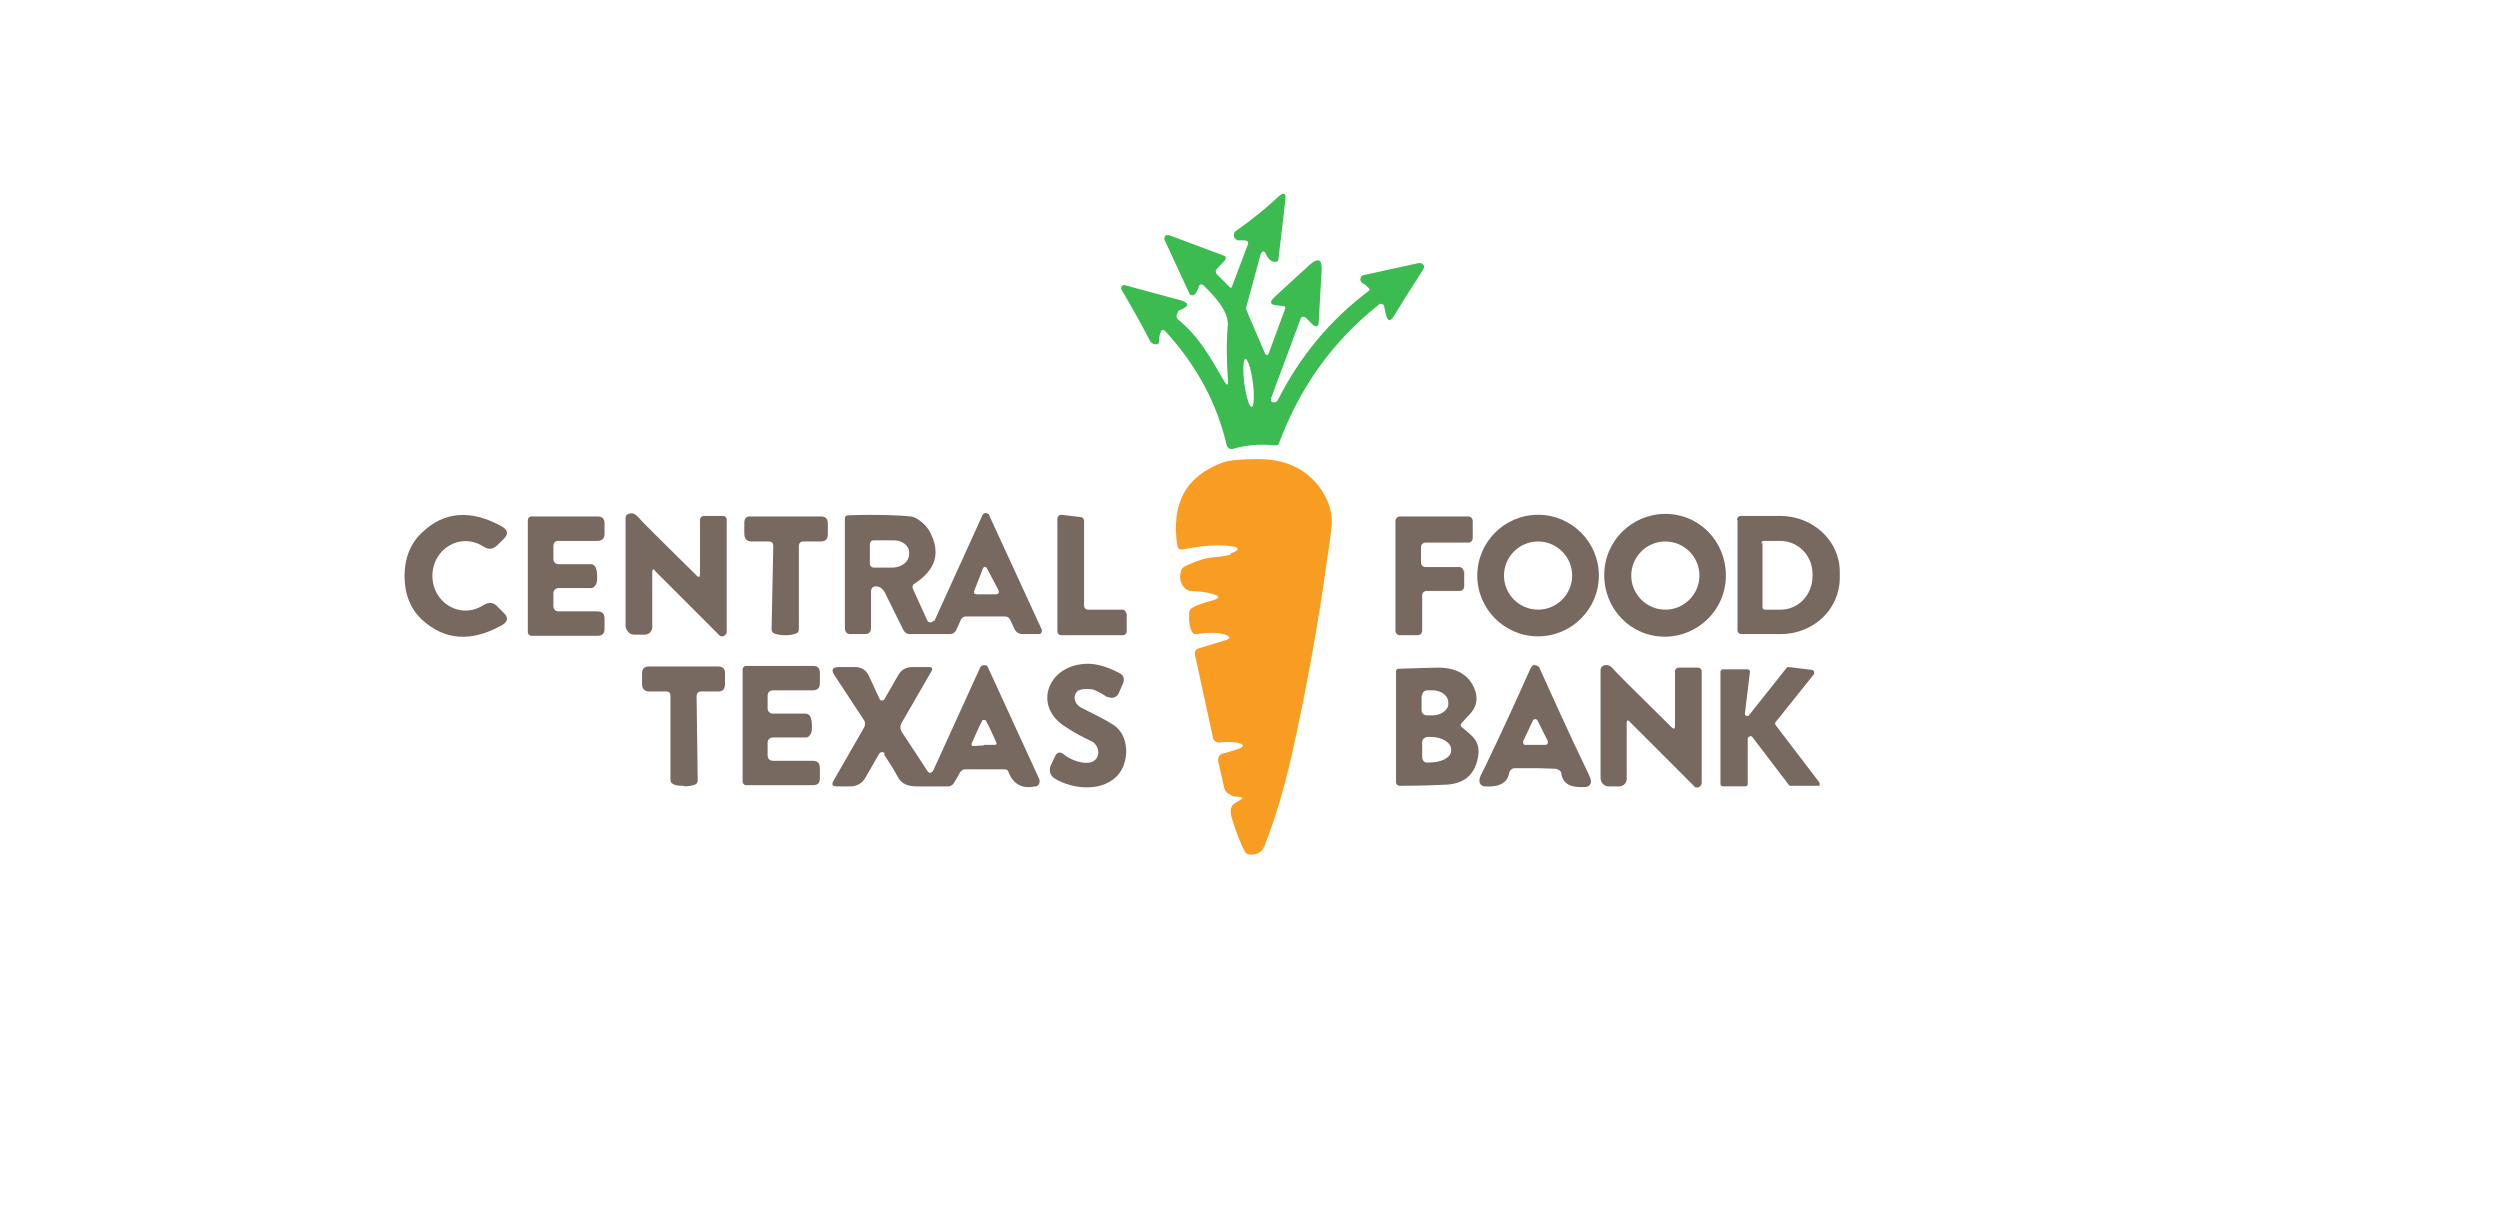 <?xml version="1.0" encoding="UTF-8"?>
<svg xmlns="http://www.w3.org/2000/svg" width="440" height="215" version="1.1" viewBox="0 0 440 215">
  <!-- Generator: Adobe Illustrator 28.7.1, SVG Export Plug-In . SVG Version: 1.2.0 Build 142)  -->
  <g>
    <g id="Layer_1">
      <g>
        <g>
          <path d="M205.2,58.2c5.5,6,9.1,12.7,10.8,20.1.1.5.6.7,1,.6,0,0,0,0,0,0,2.4-.7,4.9-.9,7.5-.6.3,0,.5,0,.6-.4,3.7-9.8,9.5-17.9,17.6-24.4.2-.2.6-.2.8,0,0,0,0,.2.1.2l.3,1.4c.3,1.3.8,1.4,1.5.2,1.2-2.1,2.9-4.8,5.1-8.1.2-.4.2-.7-.2-1-.2-.1-.4-.2-.6-.1l-9.6,2.1c-.4,0-.7.5-.6,1,0,.2.2.4.4.6.4.2.7.4,1,.8.2.2.1.3,0,.5-6.7,5.2-12.1,11.6-16,19.2,0,0-.2.1-.4.2h-.3c-.2.2-.5,0-.5-.2,0-.1,0-.3,0-.4l5.2-14c.1-.3.4-.4.7-.3,0,0,.1,0,.2.1l1.1,1.1c.8.8,1.2.6,1.2-.5l.5-8.9c.1-2-.6-2.3-2.1-1l-6.1,5.6c-.9.9-.9,1.4.1,1.5l1.5.2c.2,0,.3.2.2.4l-2.8,7.6c-.3.8-.6.8-.9,0l-3.2-7.5c0,0,0-.2,0-.2l2.5-9.2c.3-1,.6-1,1.1-.1.4.8.9,1.1,1.5,1.2.3,0,.5-.1.6-.5l1.2-10.2c.2-1.5-.3-1.7-1.3-.7-2,1.9-4.5,3.9-7.3,5.9-.2.2-.4.4-.4.5,0,.2,0,.4,0,.6.1.2.3.4.6.4h1.3c.5.2.6.5.5.9l-2.8,7.4c0,.2-.2.3-.4,0l-2.2-2.2c-.3-.3-.3-.7,0-1l1.4-1.5c.2-.2.2-.5,0-.7,0,0-.1,0-.2-.1l-9.6-3.6c-.4-.1-.8,0-.9.4,0,.2,0,.4,0,.5l4.4,9.5c.1.3.4.4.7.3,0,0,0,0,0,0,.4-.3.7-.8.9-1.5,0-.3.3-.4.6-.3,0,0,.2,0,.2.1,1.8,1.8,4.4,4.5,4.3,7-.2,3.2-.1,6.4,0,9.6,0,1.1-.2,1.2-.7.2-2.4-4.1-4.3-7.7-8.1-10.8-.3-.2-.3-.5-.2-.8.2-.5.3-.8.5-.8,1.8-.7,1.8-1.3,0-1.8l-9.6-2.6c-.3,0-.6.1-.6.4,0,.2,0,.3,0,.4,1.8,2.9,3.4,5.8,4.9,8.8.3.5.7.8,1.2.8.3,0,.5-.2.5-.5,0-.8.1-1.4.4-1.8.2-.4.5-.4.8,0" vector-effect="non-scaling-stroke" fill="none"/>
          <path d="M216.6,97.4c-.6.2-1.7.4-3.2.5-1.2,0-2.8.6-4.9,1.6-.3.1-.5.4-.6.7-.4,1.2-.2,2.3.7,3.2.2.2.5.4.9.4,1.6,0,2.9.2,3.8.5,1.5.4,1.5.8,0,1.2-1.5.4-2.7.8-3.5,1.3-.3.2-.5.4-.5.8-.2,1.4,0,2.5.5,3.4.2.3.4.4.8.4,1.9-.2,3.5-.2,4.7,0,1.5.3,1.5.7,0,1.2l-4.3,1.3c-.5.1-.8.6-.7,1.1l3.2,14.7c.1.5.6.9,1.1.8,1.2,0,2.3,0,3.1,0,1.5.2,1.5.6,0,1.2-.4.2-1.2.4-2.4.7-.6.2-1,.8-.9,1.4l1.1,4.8c0,.4.3.6.6.8.6.4,1,.6,1.3.6,1.6,0,1.6.3.2,1-.9.5-1.2,1.4-.8,2.8.8,2.7,1.5,4.6,2.3,5.9.2.3.4.5.8.5,1.3.1,2.1-.3,2.6-1.4,1.9-4.4,3.5-9.7,4.8-15.9,2.6-11.6,4.7-23.2,6.3-34.8.5-3.7.8-5.9.8-6.4,0-2.3-.7-4.3-2.2-6.2-2.4-3.2-6-4.8-10.8-4.9-3,0-5.1.2-6.2.6-6.4,2.3-9.1,7.2-8,14.6,0,.6.4.8,1,.7,3.1-.7,5.8-.8,8.2-.6,1.8.2,1.9.6.2,1.3" vector-effect="non-scaling-stroke" fill="none"/>
          <path d="M115.3,100.4l11.4,11.4c.3.3.8.3,1.1,0,.1-.1.2-.3.2-.5v-19.8c0-.3-.3-.6-.6-.6h-3.4c-.4,0-.7.3-.7.7v9.5c0,.6-.2.7-.6.3-6.6-6.5-10-9.9-10.3-10.3-.6-.7-1.2-.8-1.8-.5-.3.1-.4.4-.4.7v19c0,.8.7,1.5,1.5,1.5h1.9c.7,0,1.3-.6,1.3-1.3,0,0,0,0,0,0v-9.8c0-.5.1-.5.5-.2" vector-effect="non-scaling-stroke" fill="none"/>
          <path d="M164.4,109.4c-.1.3-.5.4-.8.3-.1,0-.2-.2-.3-.3l-2.5-5.5c-.2-.4,0-.7.3-1,3.7-2.5,4.6-5.6,2.6-9.2-.6-1.1-2.1-2.4-3.2-2.6-2.1-.3-5.8-.4-11.2-.2-.4,0-.5.2-.5.6v19.2c0,.7.4,1.1,1,1.1h2.5c.7,0,1.1-.4,1.1-1.1v-6.4c0-.5.3-.8.8-.9.7,0,1.3.3,1.7,1.2.3.5,1.3,2.7,3.2,6.5.2.4.6.7,1.1.7h7.1c.5,0,.9-.3,1.1-.7l.8-1.8c.2-.4.5-.6.9-.6h6.9c.4,0,.7.2.9.6l.7,1.5c.3.7.9,1,1.6,1h2.6c.4,0,.7-.3.7-.7,0,0,0-.2,0-.3l-9.2-20c-.2-.4-.6-.5-.9-.3-.2,0-.3.2-.3.3l-8.5,18.7" vector-effect="non-scaling-stroke" fill="none"/>
          <path d="M291.9,112c5.9.6,11.1-3.7,11.8-9.6h0c.6-5.9-3.6-11.2-9.5-11.9-5.9-.6-11.1,3.7-11.8,9.6h0c-.6,5.9,3.6,11.2,9.5,11.9" vector-effect="non-scaling-stroke" fill="none"/>
          <path d="M71.2,101.3c0,3.1,1,5.7,3,7.6,4,3.8,8.7,4.1,14.2,1,1-.6,1.1-1.3.3-2.1l-1.1-1.1c-.8-.8-1.6-.9-2.5-.3-4.1,2.6-9-.3-9-5.2,0-4.8,4.9-7.8,9-5.2.9.6,1.8.5,2.5-.3l1.1-1.1c.8-.8.7-1.5-.3-2.1-5.5-3.1-10.3-2.7-14.2,1.1-2,1.9-3,4.5-3,7.6" vector-effect="non-scaling-stroke" fill="none"/>
          <path d="M198.3,107.9c0-.4-.3-.7-.7-.7h-6c-.4,0-.7-.3-.7-.7v-14.9c0-.3-.3-.6-.6-.7l-3.4-.4c-.4,0-.7.2-.8.6,0,0,0,0,0,0v19.8c0,.4.3.7.7.7h10.8c.4,0,.7-.3.7-.7h0v-3.2" vector-effect="non-scaling-stroke" fill="none"/>
          <path d="M281.4,101.3c0-5.9-4.8-10.7-10.7-10.7h0c-5.9,0-10.7,4.8-10.7,10.7s4.8,10.7,10.7,10.7c5.9,0,10.7-4.8,10.7-10.7h0" vector-effect="non-scaling-stroke" fill="none"/>
          <path d="M305.7,91.5v19.5c0,.4.4.7.7.7,0,0,0,0,0,0h6.9c5.8,0,10.4-4.5,10.4-10v-1.1c0-5.5-4.7-9.9-10.5-9.9,0,0,0,0,0,0h-6.9c-.4,0-.7.3-.7.7" vector-effect="non-scaling-stroke" fill="none"/>
          <path d="M92.9,101.3c0,3.3,0,6.5,0,9.8,0,.3.3.6.6.6,0,0,0,0,0,0h11.7c.8,0,1.2-.4,1.2-1.2v-1.8c0-.9-.4-1.3-1.3-1.3h-6.8c-.6,0-1-.3-1-1v-2.2c0-.5.4-.9.9-.9h5.7c.4,0,.6-.2.8-.5.2-.4.3-.9.3-1.6s0-1.2-.3-1.6c-.2-.3-.4-.5-.8-.5h-5.7c-.5,0-.9-.4-.9-.9v-2.2c0-.6.3-1,.9-1h6.8c.9,0,1.3-.4,1.3-1.3v-1.8c0-.8-.4-1.2-1.2-1.2h-11.7c-.3,0-.6.3-.6.6,0,0,0,0,0,0,0,3.2,0,6.5,0,9.8" vector-effect="non-scaling-stroke" fill="none"/>
          <path d="M138.2,111.8c.7,0,1.4,0,1.9-.3.3-.1.5-.4.5-.7v-14.7c0-.5.3-.8.8-.8h3c.9,0,1.3-.4,1.3-1.3v-1.9c0-.8-.4-1.2-1.2-1.2s-2.8,0-6.1,0c-3.3,0-5.3,0-6.1,0-.8,0-1.2.4-1.2,1.1v1.9c0,.9.4,1.3,1.2,1.3h3c.5,0,.8.3.8.9l-.3,14.7c0,.3.2.6.5.7.5.2,1.2.3,1.9.3" vector-effect="non-scaling-stroke" fill="none"/>
          <path d="M257.7,100.4c0-.4-.3-.8-.8-.8h-5.9c-.4,0-.8-.3-.8-.8h0v-2.7c0-.4.3-.8.8-.8h7.5c.4,0,.8-.3.8-.8h0v-3c0-.4-.3-.8-.8-.8h-12c-.4,0-.8.3-.8.8h0v19.3c0,.4.3.8.8.8h3.1c.4,0,.8-.3.8-.8h0v-6.2c0-.4.3-.8.8-.8h5.8c.4,0,.8-.3.8-.8v-2.8" vector-effect="non-scaling-stroke" fill="none"/>
          <path d="M155.7,132.6c.8,1.2,1.7,2.6,2.5,4.1.5,1,1.6,1.5,3.2,1.5,3.4,0,5.3,0,5.7,0,.4,0,.7-.3.9-.6l1.1-1.9c.2-.3.5-.5.9-.5h6.8c.4,0,.7.2.8.5.8,2.2,2.4,3,4.7,2.5.5-.1.9-.6.7-1.1,0,0,0-.1,0-.2l-9-19.6c-.2-.4-.6-.5-1-.4-.2,0-.3.2-.4.4l-8.2,18c-.3.7-.7.8-1.2,0l-4.4-6.7c-.3-.5-.4-1.1,0-1.6l5.2-9c.3-.5.1-.8-.4-.8h-3c-1,0-1.9.5-2.4,1.4l-2.4,4.2c-.1.2-.4.3-.7.2,0,0-.2-.1-.2-.2l-1.9-4.1c-.5-1-1.3-1.5-2.4-1.5h-2.8c-1.2,0-1.5.5-.8,1.5l5.2,7.9c.2.4.2.8,0,1.2l-5.4,9.4c-.4.7-.2,1,.6,1h2.5c1,0,2-.6,2.5-1.5l2.4-4.2c.2-.3.5-.4.8-.2,0,0,.1.1.2.2" vector-effect="non-scaling-stroke" fill="none"/>
          <path d="M286.7,127.1l11.4,11.4c.3.3.8.3,1.1,0,.1-.1.2-.3.2-.5v-19.7c0-.3-.3-.6-.6-.6h-3.4c-.4,0-.7.3-.7.7h0v9.5c0,.6-.2.7-.6.3-6.6-6.5-10-9.9-10.3-10.3-.6-.7-1.2-.8-1.8-.5-.3.1-.4.4-.4.7v19c0,.8.6,1.5,1.4,1.5h1.9c.7,0,1.3-.6,1.3-1.3v-9.8c0-.5.2-.5.5-.2" vector-effect="non-scaling-stroke" fill="none"/>
          <path d="M130.7,127.7c0,3.3,0,6.6,0,9.9,0,.3.3.6.6.6h11.8c.8,0,1.2-.4,1.2-1.2v-1.8c0-.9-.4-1.3-1.3-1.3h-6.9c-.6,0-1-.3-1-1v-2.2c0-.5.4-.9.9-.9h5.8c.4,0,.6-.2.8-.5s.3-.9.3-1.6,0-1.2-.3-1.6c-.2-.3-.4-.5-.8-.5h-5.8c-.5,0-.9-.4-.9-.9v-2.2c0-.6.3-1,1-1h6.9c.9,0,1.3-.4,1.3-1.3v-1.8c0-.8-.4-1.2-1.2-1.2h-11.8c-.3,0-.6.3-.6.6,0,3.3,0,6.6,0,9.9" vector-effect="non-scaling-stroke" fill="none"/>
          <path d="M189.8,121.5c.4-.3,1.1-.4,2.1-.2.6,0,1.6.6,2.9,1.4.6.4,1.5.2,1.9-.4,0,0,0-.1,0-.2l.7-1.6c.4-.9.2-1.5-.7-2-2.5-1.3-4.7-1.8-6.6-1.5-6.2.8-8.2,7.6-2.8,11,1.6,1,3.2,1.9,4.7,2.6.8.3,1.2,1.1,1.1,2-.3,2.9-4.6,1.5-5.9.4-.8-.7-1.4-.5-1.8.4l-.7,1.5c-.4.8,0,1.7.7,2.2,3.2,2,8.8,2.4,11.4-.9,1.9-2.4,1.8-6.7-1-8.5-1.4-.9-3.4-2-5.8-3.1-.9-.4-1.3-1.5-.9-2.4.1-.2.3-.4.5-.6" vector-effect="non-scaling-stroke" fill="none"/>
          <path d="M270.2,135.2c1.5,0,2.7,0,3.6.1.5,0,.9.4,1,.9.3,1.7,1.8,2.5,4.3,2.3.5,0,1-.5.9-1.1,0,0,0,0,0-.1,0-.4-.4-1.1-.9-2.1-2.9-6-5.5-11.8-8-17.3-.2-.5-.5-.8-.9-.8s-.7.2-.9.8c-2.5,5.5-5.1,11.3-8,17.3-.5,1-.8,1.7-.9,2.1-.1.5.2,1.1.8,1.2,0,0,0,0,.1,0,2.6.2,4-.5,4.3-2.3,0-.5.5-.8,1-.9.8,0,2,0,3.6,0" vector-effect="non-scaling-stroke" fill="none"/>
          <path d="M120.4,138.3c.7,0,1.4-.1,1.9-.3.3-.1.5-.4.5-.7l-.2-14.8c0-.5.3-.8.8-.8h3c.9,0,1.3-.5,1.3-1.4v-1.9c0-.8-.4-1.2-1.2-1.2-.8,0-2.8,0-6.1,0-3.3,0-5.4,0-6.1,0-.8,0-1.2.4-1.2,1.2v1.9c0,.9.4,1.3,1.3,1.3h3c.5,0,.8.3.8.8v14.8c0,.3.1.6.4.7.5.2,1.2.3,1.9.3" vector-effect="non-scaling-stroke" fill="none"/>
          <path d="M314.8,117.4c-.1,0-.3,0-.4.2l-6.6,8.3c-.1.2-.4.2-.6,0,0,0-.2-.2-.1-.3l.9-7.4c0-.2-.1-.4-.4-.5,0,0,0,0,0,0h-4.4c-.2,0-.4.2-.4.4h0v19.8c0,.2.2.4.4.4h4c.2,0,.4-.2.4-.4v-8c0-.2.2-.4.4-.4.1,0,.3,0,.3.2l6.4,8.4c0,0,.2.2.3.2h4.8c.2,0,.4-.2.4-.4,0,0,0-.2,0-.3l-7.7-10.1c-.1-.1-.1-.4,0-.5l6.8-8.5c.1-.2.1-.4,0-.6,0,0-.1,0-.2,0l-4.1-.5" vector-effect="non-scaling-stroke" fill="none"/>
          <path d="M257.2,127.2c.8-.8,1.3-1.3,1.4-1.5,1.2-1.2,1.5-2.7.8-4.5-1-2.5-3.1-3.7-6.4-3.7-1.1,0-3.5,0-7,.2-.2,0-.4.2-.4.4v19.6c0,.3.3.6.6.6,3.4,0,6.2,0,8.3-.2,3.1-.2,5-1.7,5.5-4.7.6-2.9-1-3.9-2.8-5.4-.3-.2-.3-.5,0-.8" vector-effect="non-scaling-stroke" fill="none"/>
          <path d="M220.3,71.6c.4,0,.5-2,.2-4.3-.3-2.3-.9-4.2-1.3-4.1,0,0,0,0,0,0-.4,0-.5,2-.2,4.3.3,2.3.9,4.2,1.3,4.1,0,0,0,0,0,0" vector-effect="non-scaling-stroke" fill="none"/>
          <path d="M153.1,95.8v3.5c0,.4.4.6.7.6,0,0,0,0,0,0h3.4c1.6-.1,2.8-1.1,2.8-2.3,0,0,0,0,0,0v-.4c0-1.2-1.3-2.2-2.9-2.1h-3.4c-.4,0-.6.4-.6.7,0,0,0,0,0,0" vector-effect="non-scaling-stroke" fill="none"/>
          <path d="M172.9,100.3l-1.4,3.6c-.2.5,0,.7.5.7h3.2c.6,0,.7-.3.5-.8l-1.9-3.6c-.3-.6-.6-.6-.9,0" vector-effect="non-scaling-stroke" fill="none"/>
          <path d="M299.1,101.3c0-3.3-2.7-6-6-6h0c-3.3,0-6,2.7-6,6s2.7,6,6,6c3.3,0,6-2.7,6-6h0" vector-effect="non-scaling-stroke" fill="none"/>
          <path d="M276.7,101.3c0-3.3-2.7-6-6-6s-6,2.7-6,6,2.7,6,6,6,6-2.7,6-6" vector-effect="non-scaling-stroke" fill="none"/>
          <path d="M310.2,95.6v11.3c0,.2.2.4.4.4h2.8c3.1,0,5.6-2.6,5.6-5.9h0v-.4c0-3.2-2.5-5.8-5.7-5.8h-2.9c-.2,0-.4.2-.4.4h0" vector-effect="non-scaling-stroke" fill="none"/>
          <path d="M173.2,131.1c.7,0,1.3,0,1.9,0,.1,0,.3-.1.3-.2,0,0,0,0,0-.1-.6-1.4-1.2-2.7-1.9-4,0,0-.2-.1-.3-.1s-.3,0-.3.1c-.7,1.3-1.3,2.7-1.9,4.1,0,.1,0,.3.1.4,0,0,0,0,.1,0,.6,0,1.3-.1,1.9-.1" vector-effect="non-scaling-stroke" fill="none"/>
          <path d="M268.1,130.5c-.1.2,0,.5.2.6,0,0,.1,0,.2,0h3.5c.3,0,.5-.3.4-.5,0,0,0-.1,0-.2l-1.8-3.6c-.1-.2-.4-.3-.6-.2,0,0-.2.1-.2.2l-1.7,3.6" vector-effect="non-scaling-stroke" fill="none"/>
          <path d="M250.2,122.4v2.6c0,.5.4.9.9.9h1c1.5,0,2.8-.9,2.8-2v-.3c0-1.1-1.2-2.1-2.7-2.1,0,0,0,0,0,0h-1c-.5,0-.9.4-.9.9h0" vector-effect="non-scaling-stroke" fill="none"/>
          <path d="M250.3,130.5v2.7c0,.5.3,1,.8,1,0,0,0,0,0,0h.5c2,0,3.7-.8,3.8-2v-.3c0-1.2-1.6-2.2-3.6-2.2h-.5c-.5,0-1,.4-1,.9,0,0,0,0,0,0" vector-effect="non-scaling-stroke" fill="none"/>
        </g>
        <path d="M204.4,58.3c-.3.4-.4,1-.4,1.8,0,.3-.2.5-.5.5-.5,0-.9-.2-1.2-.8-1.5-2.9-3.2-5.9-4.9-8.8-.2-.3,0-.6.2-.8.1,0,.3-.1.4,0l9.6,2.6c1.8.5,1.8,1.1,0,1.8-.2,0-.3.3-.5.8-.1.3,0,.6.2.8,3.8,3.1,5.7,6.7,8.1,10.8.6,1,.8.9.7-.2-.2-3.2-.3-6.4,0-9.6.1-2.6-2.5-5.2-4.3-7-.2-.2-.5-.2-.7,0,0,0-.1.1-.1.2-.2.7-.5,1.3-.9,1.5-.2.2-.6,0-.7-.1,0,0,0,0,0,0l-4.4-9.5c-.2-.4,0-.8.3-.9.2,0,.4,0,.5,0l9.6,3.6c.3,0,.4.4.3.6,0,0,0,.1-.1.2l-1.4,1.5c-.3.3-.3.7,0,1l2.2,2.2c.2.2.3.2.4,0l2.8-7.4c.2-.5,0-.7-.5-.8h-1.3c-.3-.2-.5-.3-.6-.6,0-.2-.1-.4,0-.6,0-.2.2-.4.4-.5,2.8-2,5.3-4,7.3-5.9,1.1-1,1.5-.8,1.3.7l-1.2,10.2c0,.3-.2.5-.6.5-.6,0-1.1-.4-1.5-1.2-.4-.9-.8-.9-1.1.1l-2.5,9.2c0,0,0,.2,0,.2l3.2,7.5c.3.8.7.8.9,0l2.8-7.6c0-.3,0-.4-.2-.4l-1.5-.2c-1-.1-1.1-.6-.1-1.5l6.1-5.6c1.5-1.3,2.2-1,2.1,1l-.5,8.9c0,1.1-.5,1.2-1.2.5l-1.1-1.1c-.2-.2-.6-.2-.8,0,0,0,0,.1-.1.2l-5.2,14c0,.3,0,.6.2.7,0,0,.2,0,.3,0h.3c.2-.2.4-.3.4-.4,3.9-7.7,9.2-14.1,16-19.2.2-.1.2-.3,0-.5-.3-.3-.6-.6-1-.8-.4-.2-.6-.7-.4-1.1.1-.2.3-.4.6-.4l9.6-2.1c.2,0,.4,0,.6.1.4.3.4.6.2,1-2.2,3.4-3.9,6.1-5.1,8.1-.7,1.2-1.2,1.1-1.5-.2l-.3-1.4c0-.3-.4-.5-.7-.4,0,0-.2,0-.2.1-8.1,6.4-13.9,14.5-17.6,24.4-.1.3-.3.4-.6.4-2.6-.3-5.1-.1-7.5.6-.5.1-.9-.1-1.1-.6,0,0,0,0,0,0-1.7-7.4-5.3-14.1-10.8-20.1-.3-.3-.6-.3-.8,0ZM220.3,71.6c.4,0,.5-2,.2-4.3-.3-2.3-.9-4.2-1.3-4.1,0,0,0,0,0,0-.4,0-.5,2-.2,4.3.3,2.3.9,4.2,1.3,4.1,0,0,0,0,0,0Z" fill="#3bbb50"/>
        <path d="M216.6,97.4c1.7-.6,1.7-1.1-.2-1.3-2.4-.3-5.2,0-8.2.6-.6.1-.9-.1-1-.7-1.1-7.4,1.5-12.2,8-14.6,1.1-.4,3.2-.6,6.2-.6,4.8,0,8.4,1.7,10.8,4.9,1.4,1.9,2.2,3.9,2.2,6.2,0,.5-.2,2.6-.8,6.4-1.6,11.6-3.7,23.2-6.3,34.8-1.4,6.1-3,11.4-4.8,15.9-.4,1-1.3,1.5-2.6,1.4-.3,0-.6-.2-.8-.5-.7-1.3-1.5-3.3-2.3-5.9-.4-1.4-.2-2.3.8-2.8,1.4-.7,1.3-1-.2-1-.3,0-.7-.2-1.3-.6-.3-.2-.5-.5-.6-.8l-1.1-4.8c-.1-.6.2-1.3.9-1.4,1.2-.3,2-.6,2.4-.7,1.4-.5,1.4-.9,0-1.2-.8-.1-1.9-.2-3.1,0-.5,0-1-.3-1.1-.8l-3.2-14.7c-.1-.5.2-1,.7-1.1l4.3-1.3c1.5-.4,1.4-.8,0-1.2-1.2-.3-2.8-.3-4.7,0-.4,0-.6,0-.8-.4-.5-.9-.6-2-.5-3.4,0-.3.2-.6.5-.8.8-.5,2-.9,3.5-1.3,1.5-.4,1.5-.8,0-1.2-.9-.3-2.2-.4-3.8-.5-.3,0-.6-.2-.9-.4-.9-.9-1.1-2-.7-3.2.1-.3.3-.5.6-.7,2-1,3.7-1.5,4.9-1.6,1.5-.1,2.6-.3,3.2-.5Z" fill="#f99d22"/>
        <path d="M115.3,100.4c-.3-.3-.5-.2-.5.2v9.8c0,.7-.6,1.3-1.3,1.3,0,0,0,0,0,0h-1.9c-.8,0-1.4-.7-1.5-1.5v-19c0-.3.1-.6.4-.7.6-.3,1.2-.2,1.8.5.3.4,3.7,3.8,10.3,10.3.4.4.6.3.6-.3v-9.5c0-.4.3-.7.7-.7h3.4c.3,0,.6.3.6.6h0s0,19.8,0,19.8c0,.4-.4.8-.8.8-.2,0-.4,0-.5-.2l-11.4-11.4Z" fill="#786960"/>
        <path d="M164.4,109.4l8.5-18.7c.2-.4.6-.5.9-.3.2,0,.3.2.3.3l9.2,20c.2.3,0,.8-.3.9,0,0-.2,0-.3,0h-2.6c-.8,0-1.3-.3-1.6-1l-.7-1.5c-.2-.4-.5-.6-.9-.6h-6.9c-.4,0-.7.2-.9.6l-.8,1.8c-.2.4-.6.7-1.1.7h-7.1c-.5,0-.9-.3-1.1-.7-1.9-3.9-3-6-3.2-6.5-.5-.9-1-1.2-1.7-1.2-.5,0-.8.4-.8.9v6.4c0,.8-.4,1.1-1.1,1.1h-2.5c-.7,0-1-.4-1-1.1v-19.2c0-.4.2-.6.5-.6,5.4-.2,9.1,0,11.2.2,1.1.2,2.6,1.5,3.2,2.6,2,3.7,1.2,6.7-2.6,9.2-.4.2-.5.6-.3,1l2.5,5.5c.1.3.5.4.8.3.1,0,.2-.2.3-.3ZM153.1,95.8v3.5c0,.4.4.6.7.6,0,0,0,0,0,0h3.4c1.6-.1,2.8-1.1,2.8-2.3,0,0,0,0,0,0v-.4c0-1.2-1.3-2.2-2.9-2.1h-3.4c-.4,0-.6.4-.6.7,0,0,0,0,0,0ZM172.9,100.3l-1.4,3.6c-.2.5,0,.7.5.7h3.2c.6,0,.7-.3.5-.8l-1.9-3.6c-.3-.6-.6-.6-.9,0Z" fill="#786960"/>
        <path d="M291.9,112c-5.9-.6-10.1-5.9-9.5-11.9.6-5.9,5.9-10.2,11.8-9.6h0c5.9.6,10.1,5.9,9.5,11.9-.6,5.9-5.9,10.2-11.8,9.6h0ZM299.1,101.3c0-3.3-2.7-6-6-6h0c-3.3,0-6,2.7-6,6s2.7,6,6,6c3.3,0,6-2.7,6-6h0Z" fill="#786960"/>
        <path d="M76.1,101.3c0,4.8,4.9,7.8,9,5.2.9-.6,1.8-.5,2.5.3l1.1,1.1c.8.8.7,1.5-.3,2.1-5.5,3.1-10.2,2.7-14.2-1-2-1.9-3-4.5-3-7.6,0-3.1,1-5.7,3-7.6,3.9-3.8,8.7-4.2,14.2-1.1,1,.6,1.1,1.3.3,2.1l-1.1,1.1c-.8.8-1.6.9-2.5.3-4.1-2.6-9,.4-9,5.2Z" fill="#786960"/>
        <path d="M198.3,107.9v3.2c0,.4-.3.7-.7.7h-10.8c-.4,0-.7-.3-.7-.7h0v-19.8c0-.4.3-.7.7-.7,0,0,0,0,0,0l3.4.4c.3,0,.6.3.6.7v14.9c0,.4.3.7.7.7h6c.4,0,.7.3.7.7h0Z" fill="#786960"/>
        <path d="M281.4,101.3c0,5.9-4.8,10.7-10.7,10.7h0c-5.9,0-10.7-4.8-10.7-10.7s4.8-10.7,10.7-10.7c5.9,0,10.7,4.8,10.7,10.7h0ZM276.7,101.3c0-3.3-2.7-6-6-6s-6,2.7-6,6,2.7,6,6,6,6-2.7,6-6Z" fill="#786960"/>
        <path d="M305.7,91.5c0-.4.3-.7.7-.7h6.9c5.8,0,10.5,4.4,10.5,9.8,0,0,0,0,0,0v1.1c0,5.5-4.6,9.9-10.4,9.9h-6.9c-.4,0-.7-.3-.7-.6,0,0,0,0,0,0v-19.5ZM310.2,95.6v11.3c0,.2.2.4.4.4h2.8c3.1,0,5.6-2.6,5.6-5.9h0v-.4c0-3.2-2.5-5.8-5.7-5.8h-2.9c-.2,0-.4.2-.4.4h0Z" fill="#786960"/>
        <path d="M92.9,101.3c0-3.3,0-6.5,0-9.8,0-.3.3-.6.6-.6,0,0,0,0,0,0h11.7c.8,0,1.2.4,1.2,1.2v1.8c0,.9-.4,1.3-1.3,1.3h-6.8c-.6,0-.9.3-.9,1v2.2c0,.5.4.9.9.9h5.7c.4,0,.6.2.8.5.2.4.3.9.3,1.6s0,1.2-.3,1.6c-.2.3-.4.5-.8.5h-5.7c-.5,0-.9.4-.9.9v2.2c0,.6.3,1,.9,1h6.8c.9,0,1.3.4,1.3,1.3v1.8c0,.8-.4,1.2-1.2,1.2h-11.7c-.3,0-.6-.3-.6-.6,0,0,0,0,0,0,0-3.2,0-6.5,0-9.8Z" fill="#786960"/>
        <path d="M138.4,90.9c3.3,0,5.3,0,6.1,0s1.2.4,1.2,1.2v1.9c0,.9-.4,1.3-1.3,1.3h-3c-.5,0-.8.3-.8.8v14.7c0,.3-.2.6-.5.7-.5.2-1.2.3-1.9.3-.7,0-1.4-.1-1.9-.3-.3-.1-.5-.4-.5-.7l.3-14.7c0-.5-.2-.8-.8-.8h-3c-.9,0-1.3-.5-1.3-1.4v-1.9c0-.8.4-1.2,1.2-1.1.8,0,2.8,0,6.1,0Z" fill="#786960"/>
        <path d="M257.7,100.4v2.8c0,.4-.3.8-.8.8h-5.8c-.4,0-.8.3-.8.8v6.2c0,.4-.3.8-.8.8h-3.1c-.4,0-.8-.3-.8-.8h0v-19.3c0-.4.3-.8.8-.8h12c.4,0,.8.3.8.8h0v3c0,.4-.3.8-.8.8h-7.5c-.4,0-.8.3-.8.8h0v2.7c0,.4.3.8.8.8h5.9c.4,0,.8.3.8.8Z" fill="#786960"/>
        <path d="M155.7,132.6c-.2-.3-.6-.3-.8-.1,0,0-.1.1-.2.2l-2.4,4.2c-.5.9-1.5,1.5-2.5,1.5h-2.5c-.8,0-1-.3-.6-1l5.4-9.4c.2-.4.2-.8,0-1.2l-5.2-7.9c-.7-1-.4-1.5.8-1.5h2.8c1.1,0,1.9.5,2.4,1.5l1.9,4.1c.1.3.4.4.7.2,0,0,.2-.1.2-.2l2.4-4.2c.5-.9,1.4-1.4,2.4-1.4h3c.6,0,.7.3.4.8l-5.2,9c-.3.5-.3,1.1,0,1.6l4.4,6.7c.4.7.8.7,1.2,0l8.2-18c.2-.4.6-.5,1-.4.2,0,.3.2.4.4l9,19.6c.2.5,0,1.1-.5,1.3,0,0-.1,0-.2,0-2.3.5-3.9-.4-4.7-2.5-.1-.4-.4-.5-.8-.5h-6.8c-.4,0-.7.2-.9.5l-1.1,1.9c-.2.3-.4.5-.9.6-.3,0-2.2,0-5.7,0-1.6,0-2.6-.5-3.2-1.5-.8-1.5-1.7-2.9-2.5-4.1ZM173.2,131.1c.7,0,1.3,0,1.9,0,.1,0,.3-.1.3-.2,0,0,0,0,0-.1-.6-1.4-1.2-2.7-1.9-4,0,0-.2-.1-.3-.1s-.3,0-.3.1c-.7,1.3-1.3,2.7-1.9,4.1,0,.1,0,.3.1.4,0,0,0,0,.1,0,.6,0,1.3-.1,1.9-.1Z" fill="#786960"/>
        <path d="M286.3,127.3v9.8c0,.7-.6,1.3-1.3,1.3h-1.9c-.8,0-1.4-.7-1.4-1.5v-19c0-.3.2-.6.4-.7.6-.3,1.2-.2,1.8.5.3.4,3.7,3.8,10.3,10.3.4.4.6.3.6-.3v-9.5c0-.4.3-.7.7-.7h3.4c.3,0,.6.3.6.6v19.7c0,.4-.4.8-.8.8-.2,0-.4,0-.5-.2l-11.4-11.4c-.3-.3-.5-.3-.5.2Z" fill="#786960"/>
        <path d="M142.9,127.7c0,.7,0,1.2-.3,1.6s-.4.5-.8.5h-5.8c-.5,0-.9.4-.9.9v2.2c0,.6.3,1,1,1h6.9c.9,0,1.3.4,1.3,1.3v1.8c0,.8-.4,1.2-1.2,1.2h-11.8c-.3,0-.6-.3-.6-.6h0c0-3.3,0-6.6,0-9.9s0-6.6,0-9.9c0-.3.3-.6.6-.6h11.8c.8,0,1.2.4,1.2,1.2v1.8c0,.9-.4,1.3-1.3,1.3h-6.9c-.6,0-1,.3-1,1v2.2c0,.5.4.9.9.9h5.8c.4,0,.6.2.8.5.2.4.3.9.3,1.6Z" fill="#786960"/>
        <path d="M189.8,121.5c-.8.6-.9,1.7-.2,2.5.2.2.4.4.6.5,2.4,1.2,4.4,2.2,5.8,3.1,2.7,1.8,2.8,6.1,1,8.5-2.6,3.4-8.2,2.9-11.4.9-.8-.5-1-1.4-.7-2.2l.7-1.5c.4-1,1-1.1,1.8-.4,1.3,1.1,5.6,2.6,5.9-.4,0-.8-.4-1.6-1.1-2-1.5-.7-3.1-1.5-4.7-2.6-5.5-3.4-3.4-10.2,2.8-11,1.9-.3,4.1.2,6.6,1.5.9.4,1.1,1.1.7,2l-.7,1.6c-.3.7-1.1,1-1.8.7,0,0-.1,0-.2,0-1.4-.9-2.4-1.4-2.9-1.4-1-.1-1.7,0-2.1.2Z" fill="#786960"/>
        <path d="M270.2,117.1c.4,0,.7.2.9.8,2.5,5.5,5.1,11.3,8,17.3.5,1,.8,1.7.9,2.1.1.5-.2,1.1-.8,1.2,0,0,0,0-.1,0-2.6.2-4-.5-4.3-2.3,0-.5-.5-.8-1-.9-.8,0-2-.1-3.6-.1s-2.7,0-3.6,0c-.5,0-.9.4-1,.9-.3,1.7-1.8,2.5-4.3,2.3-.5,0-1-.5-.9-1.1,0,0,0,0,0-.1,0-.4.4-1.1.9-2.1,2.9-6,5.5-11.7,8-17.3.2-.5.5-.8.9-.8ZM268.1,130.5c-.1.2,0,.5.2.6,0,0,.1,0,.2,0h3.5c.3,0,.5-.3.4-.5,0,0,0-.1,0-.2l-1.8-3.6c-.1-.2-.4-.3-.6-.2,0,0-.2.1-.2.2l-1.7,3.6Z" fill="#786960"/>
        <path d="M120.4,138.3c-.7,0-1.4,0-1.9-.3-.3-.1-.5-.4-.5-.7v-14.8c0-.5-.2-.8-.7-.8h-3c-.9,0-1.3-.5-1.3-1.3v-1.9c0-.8.4-1.2,1.2-1.2.8,0,2.8,0,6.1,0,3.3,0,5.4,0,6.1,0,.8,0,1.2.4,1.2,1.2v1.9c0,.9-.4,1.3-1.2,1.3h-3c-.5,0-.8.3-.8.9l.2,14.8c0,.3-.2.6-.5.7-.5.2-1.2.3-1.9.3Z" fill="#786960"/>
        <path d="M314.8,117.4l4.1.5c.2,0,.4.2.4.5,0,0,0,.2,0,.2l-6.8,8.5c-.1.1-.1.4,0,.5l7.7,10.1c.1.2.1.4,0,.6,0,0-.2,0-.3,0h-4.8c-.1,0-.2,0-.3-.2l-6.4-8.4c-.1-.2-.4-.2-.6,0-.1,0-.2.2-.2.3v8c0,.2-.2.4-.4.4h-4c-.2,0-.4-.2-.4-.4v-19.8c0-.2.2-.4.4-.4h4.4c.2,0,.4.2.4.4,0,0,0,0,0,0l-.9,7.4c0,.2.1.4.4.4.1,0,.3,0,.3-.1l6.6-8.3c0-.1.2-.2.4-.2Z" fill="#786960"/>
        <path d="M257.3,128c1.8,1.5,3.4,2.5,2.8,5.4-.6,3-2.4,4.5-5.5,4.7-2.1.1-4.9.2-8.3.2-.3,0-.6-.3-.6-.6v-19.6c0-.2.2-.4.4-.4,3.5-.1,5.9-.2,7-.2,3.3,0,5.4,1.3,6.4,3.7.7,1.7.4,3.2-.8,4.5-.2.2-.7.7-1.4,1.5-.3.3-.3.6,0,.8ZM250.2,122.4v2.6c0,.5.4.9.9.9h1c1.5,0,2.8-.9,2.8-2v-.3c0-1.1-1.2-2.1-2.7-2.1,0,0,0,0,0,0h-1c-.5,0-.9.4-.9.9h0ZM250.3,130.5v2.7c0,.5.3,1,.8,1,0,0,0,0,0,0h.5c2,0,3.7-.8,3.8-2v-.3c0-1.2-1.6-2.2-3.6-2.2h-.5c-.5,0-1,.4-1,.9,0,0,0,0,0,0Z" fill="#786960"/>
      </g>
    </g>
  </g>
</svg>